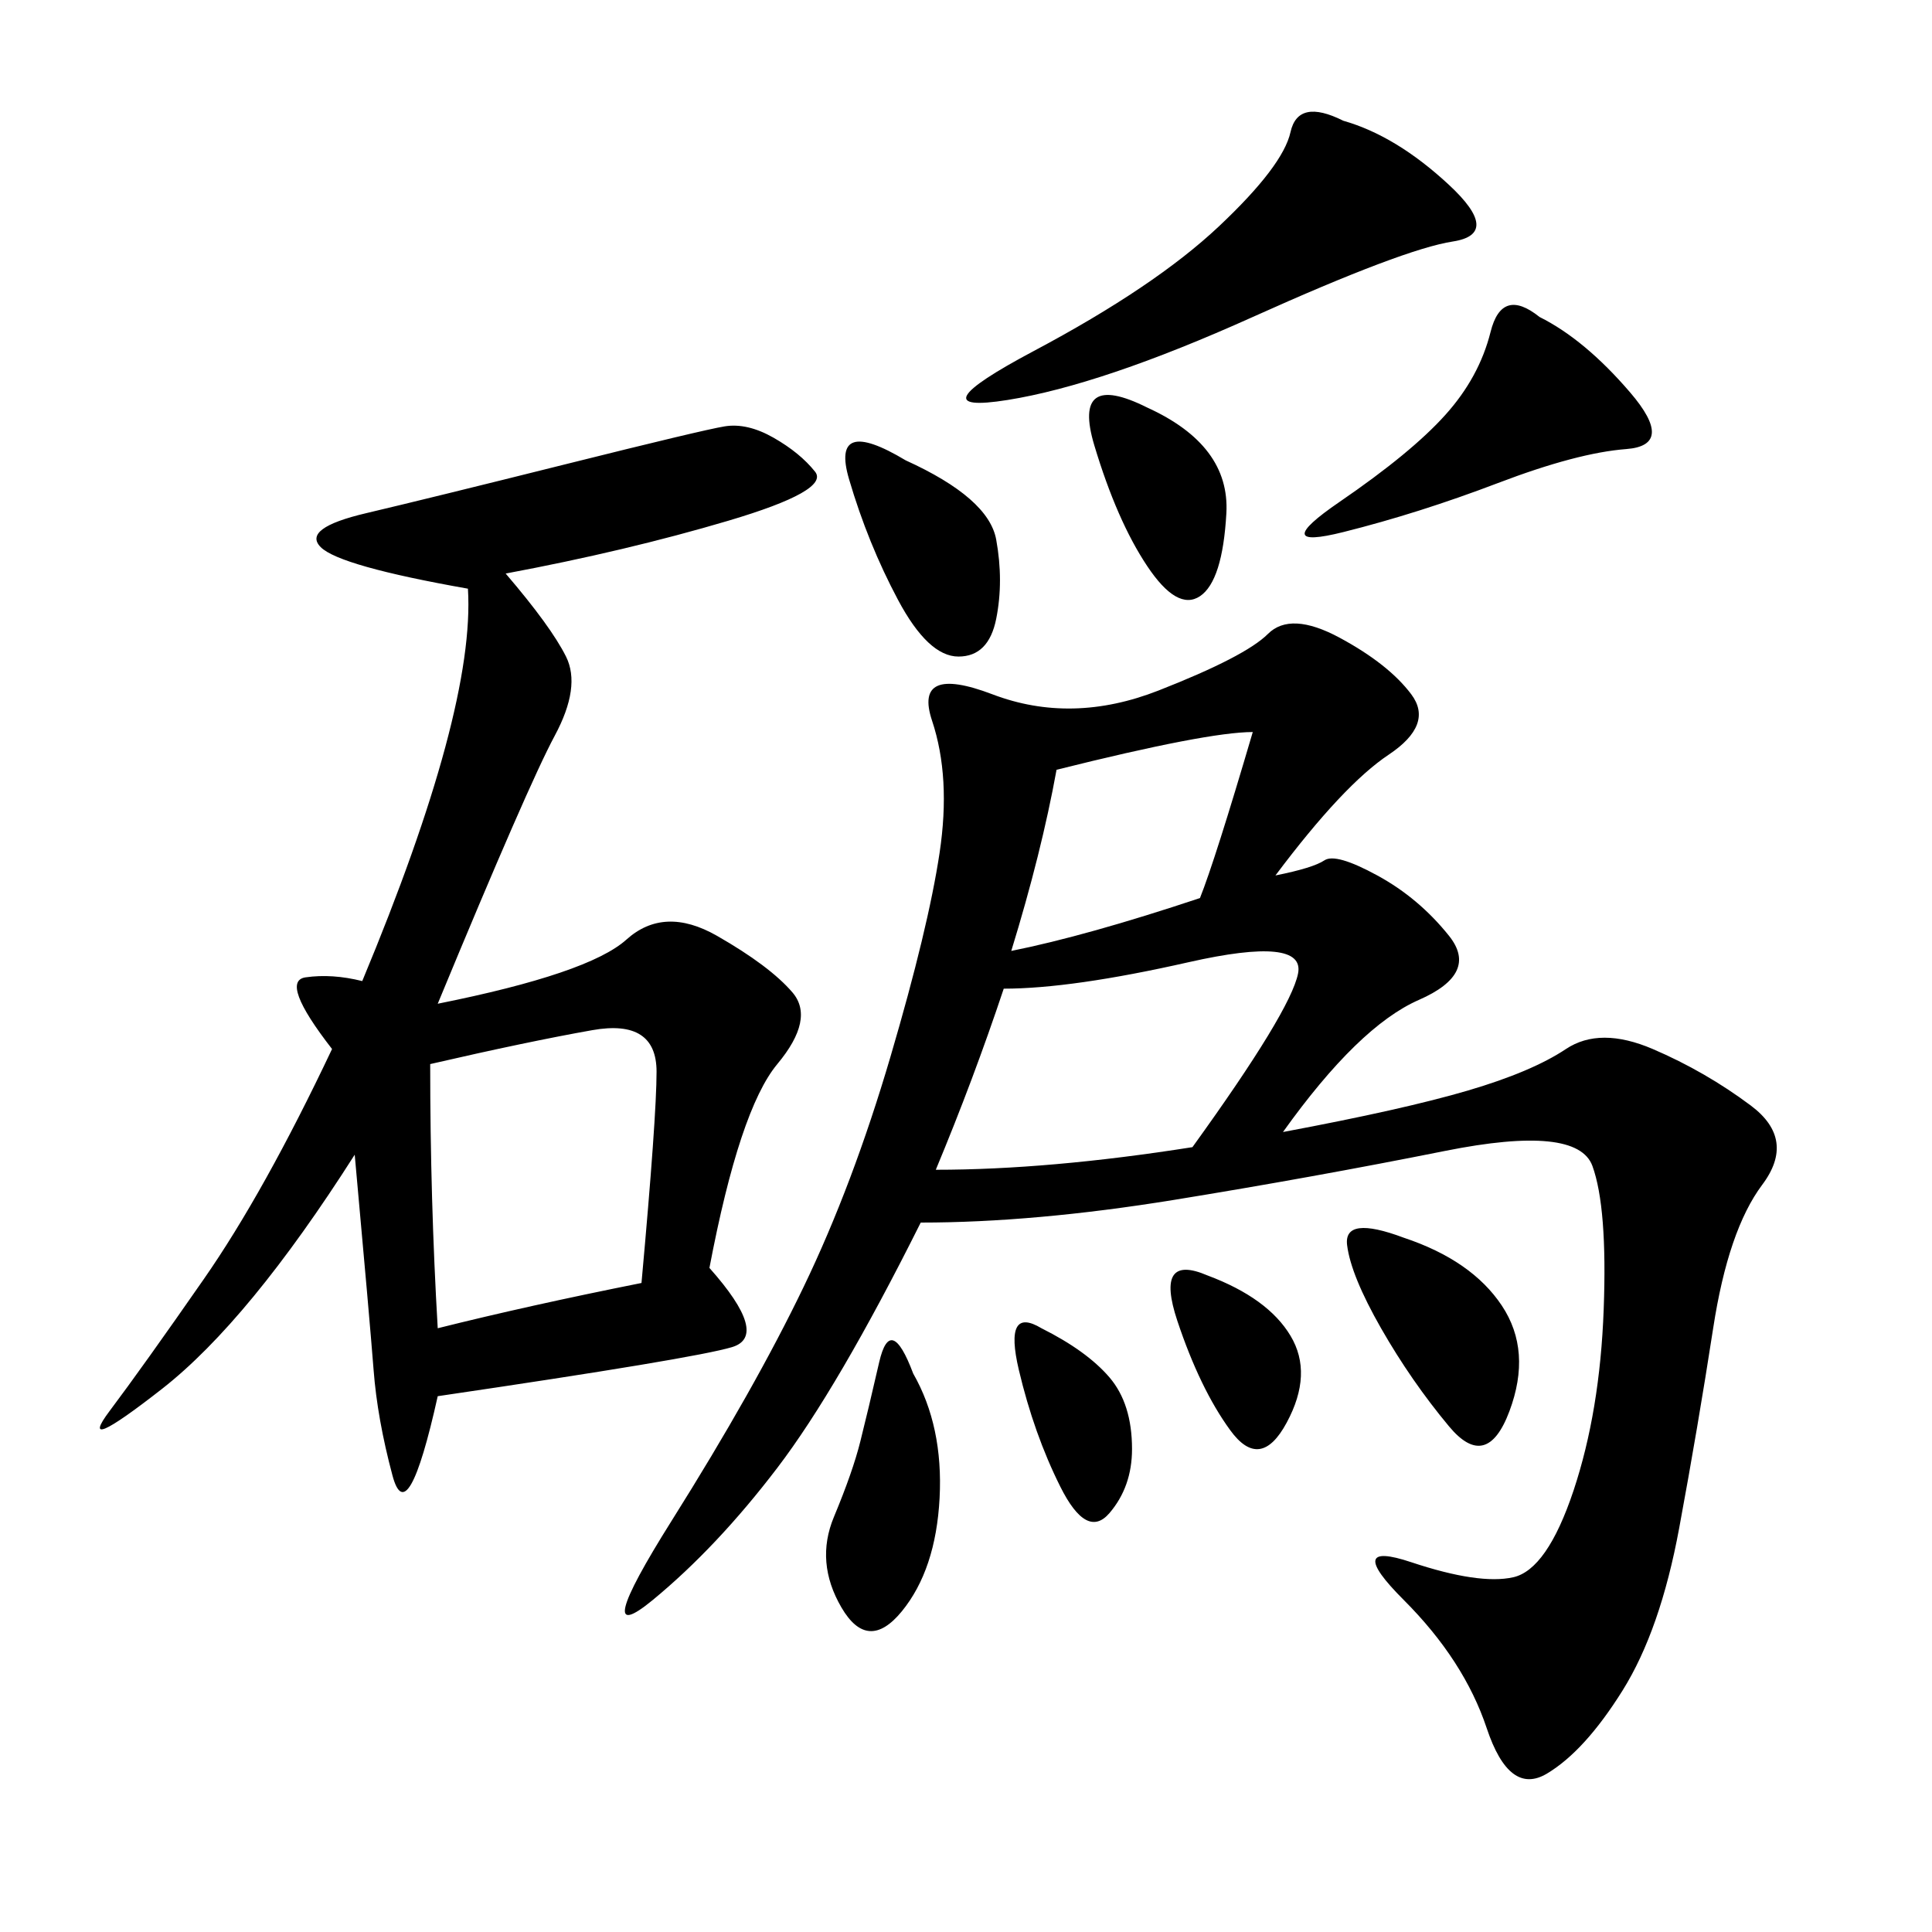 <svg xmlns="http://www.w3.org/2000/svg" xmlns:xlink="http://www.w3.org/1999/xlink" width="300" height="300"><path d="M198.05 135.94Q203.91 134.77 205.66 133.59Q207.42 132.42 213.87 135.94Q220.31 139.45 225 145.31Q229.69 151.17 220.31 155.27Q210.94 159.38 199.22 175.78L199.22 175.78Q217.97 172.27 227.93 169.34Q237.89 166.41 243.16 162.89Q248.44 159.38 256.64 162.89Q264.84 166.41 271.88 171.68Q278.91 176.95 273.63 183.98Q268.36 191.02 266.02 206.25Q263.67 221.48 260.74 237.30Q257.81 253.13 251.95 262.50Q246.09 271.88 240.23 275.39Q234.38 278.91 230.86 268.36Q227.34 257.81 217.97 248.44Q208.59 239.06 219.14 242.58Q229.69 246.09 234.96 244.92Q240.23 243.75 244.34 231.45Q248.44 219.14 249.02 203.32Q249.61 187.50 247.27 181.05Q244.92 174.61 224.41 178.71Q203.91 182.81 182.23 186.33Q160.55 189.84 142.97 189.84L142.97 189.84Q130.08 215.63 120.70 227.93Q111.33 240.23 101.37 248.44Q91.41 256.64 104.30 236.13Q117.19 215.63 124.80 199.80Q132.42 183.98 138.28 164.06Q144.14 144.14 145.90 132.42Q147.66 120.70 144.73 111.91Q141.80 103.13 154.10 107.81Q166.41 112.50 179.88 107.23Q193.36 101.95 196.88 98.44Q200.39 94.92 208.01 99.02Q215.63 103.13 219.14 107.81Q222.66 112.50 215.63 117.19Q208.59 121.88 198.05 135.94L198.05 135.94ZM78.52 89.06Q85.55 97.27 87.89 101.95Q90.23 106.64 86.13 114.26Q82.03 121.88 67.97 155.86L67.97 155.86Q91.41 151.17 97.27 145.90Q103.13 140.63 111.33 145.31Q119.53 150 123.05 154.10Q126.56 158.20 120.70 165.23Q114.84 172.27 110.16 196.88L110.16 196.88Q119.53 207.42 113.67 209.18Q107.81 210.94 67.97 216.80L67.97 216.80Q63.28 237.89 60.94 229.10Q58.59 220.31 58.01 212.70Q57.42 205.08 55.08 179.30L55.08 179.30Q38.67 205.08 25.20 215.63Q11.72 226.17 16.99 219.14Q22.27 212.11 31.64 198.63Q41.02 185.16 51.56 162.89L51.56 162.89Q43.36 152.34 47.46 151.76Q51.56 151.17 56.25 152.34L56.25 152.34Q73.83 110.16 72.66 91.41L72.66 91.41Q52.73 87.89 49.80 84.96Q46.88 82.03 56.84 79.69Q66.80 77.34 87.89 72.07Q108.98 66.80 112.50 66.21Q116.02 65.63 120.12 67.97Q124.22 70.31 126.56 73.24Q128.91 76.17 113.09 80.86Q97.27 85.55 78.52 89.06L78.52 89.06ZM66.80 165.23Q66.80 186.33 67.97 206.25L67.97 206.25Q82.03 202.73 99.61 199.22L99.61 199.22Q101.95 173.44 101.95 166.41L101.95 166.41Q101.95 158.20 91.99 159.96Q82.03 161.72 66.80 165.23L66.80 165.23ZM155.86 153.52Q151.17 167.58 145.31 181.64L145.31 181.64Q162.89 181.64 185.16 178.13L185.16 178.13Q200.39 157.03 201.56 151.17Q202.73 145.31 184.57 149.41Q166.41 153.52 155.86 153.52L155.86 153.52ZM208.59 18.75Q216.80 21.09 225 28.71Q233.20 36.33 225.59 37.50Q217.97 38.67 194.53 49.22Q171.09 59.77 156.45 62.11Q141.80 64.45 160.55 54.49Q179.30 44.53 189.26 35.16Q199.22 25.78 200.39 20.51Q201.56 15.23 208.59 18.75L208.59 18.75ZM164.06 119.53Q161.72 132.42 157.03 147.66L157.03 147.66Q168.75 145.31 186.33 139.45L186.33 139.45Q188.67 133.59 194.53 113.67L194.53 113.67Q187.50 113.67 164.06 119.53L164.06 119.53ZM239.06 49.22Q246.09 52.73 253.13 60.94Q260.16 69.14 252.54 69.73Q244.92 70.31 232.62 75Q220.31 79.69 208.59 82.62Q196.88 85.55 208.01 77.93Q219.14 70.31 224.41 64.45Q229.69 58.59 231.45 51.56Q233.20 44.53 239.06 49.22L239.06 49.22ZM217.97 192.19Q228.52 195.70 233.20 202.73Q237.89 209.77 234.38 219.14Q230.86 228.52 225 221.48Q219.14 214.45 214.45 206.25Q209.77 198.05 209.18 193.36Q208.59 188.67 217.97 192.19L217.97 192.19ZM141.80 213.28Q146.48 221.48 145.90 232.62Q145.31 243.75 140.04 250.20Q134.77 256.64 130.66 249.61Q126.56 242.58 129.49 235.55Q132.42 228.52 133.59 223.83Q134.77 219.14 136.52 211.52Q138.28 203.91 141.80 213.28L141.80 213.28ZM140.63 71.48Q153.52 77.34 154.69 83.79Q155.86 90.23 154.69 96.09Q153.52 101.95 148.83 101.95L148.83 101.95Q144.14 101.95 139.45 93.16Q134.77 84.38 131.84 74.41Q128.91 64.45 140.63 71.48L140.63 71.48ZM178.13 63.28Q191.02 69.14 190.43 79.69Q189.84 90.23 186.33 92.58Q182.81 94.92 178.13 87.89Q173.44 80.86 169.92 69.14Q166.41 57.42 178.13 63.28L178.13 63.28ZM161.72 206.25Q168.75 209.77 172.27 213.87Q175.78 217.97 175.78 225L175.78 225Q175.78 230.86 172.27 234.96Q168.75 239.06 164.65 230.86Q160.55 222.66 158.20 212.70Q155.86 202.73 161.72 206.25L161.72 206.25ZM187.50 198.05Q196.88 201.56 200.39 207.42Q203.91 213.28 199.80 220.90Q195.70 228.52 191.02 222.07Q186.33 215.63 182.81 205.08Q179.30 194.53 187.50 198.05L187.50 198.05Z"/></svg>
